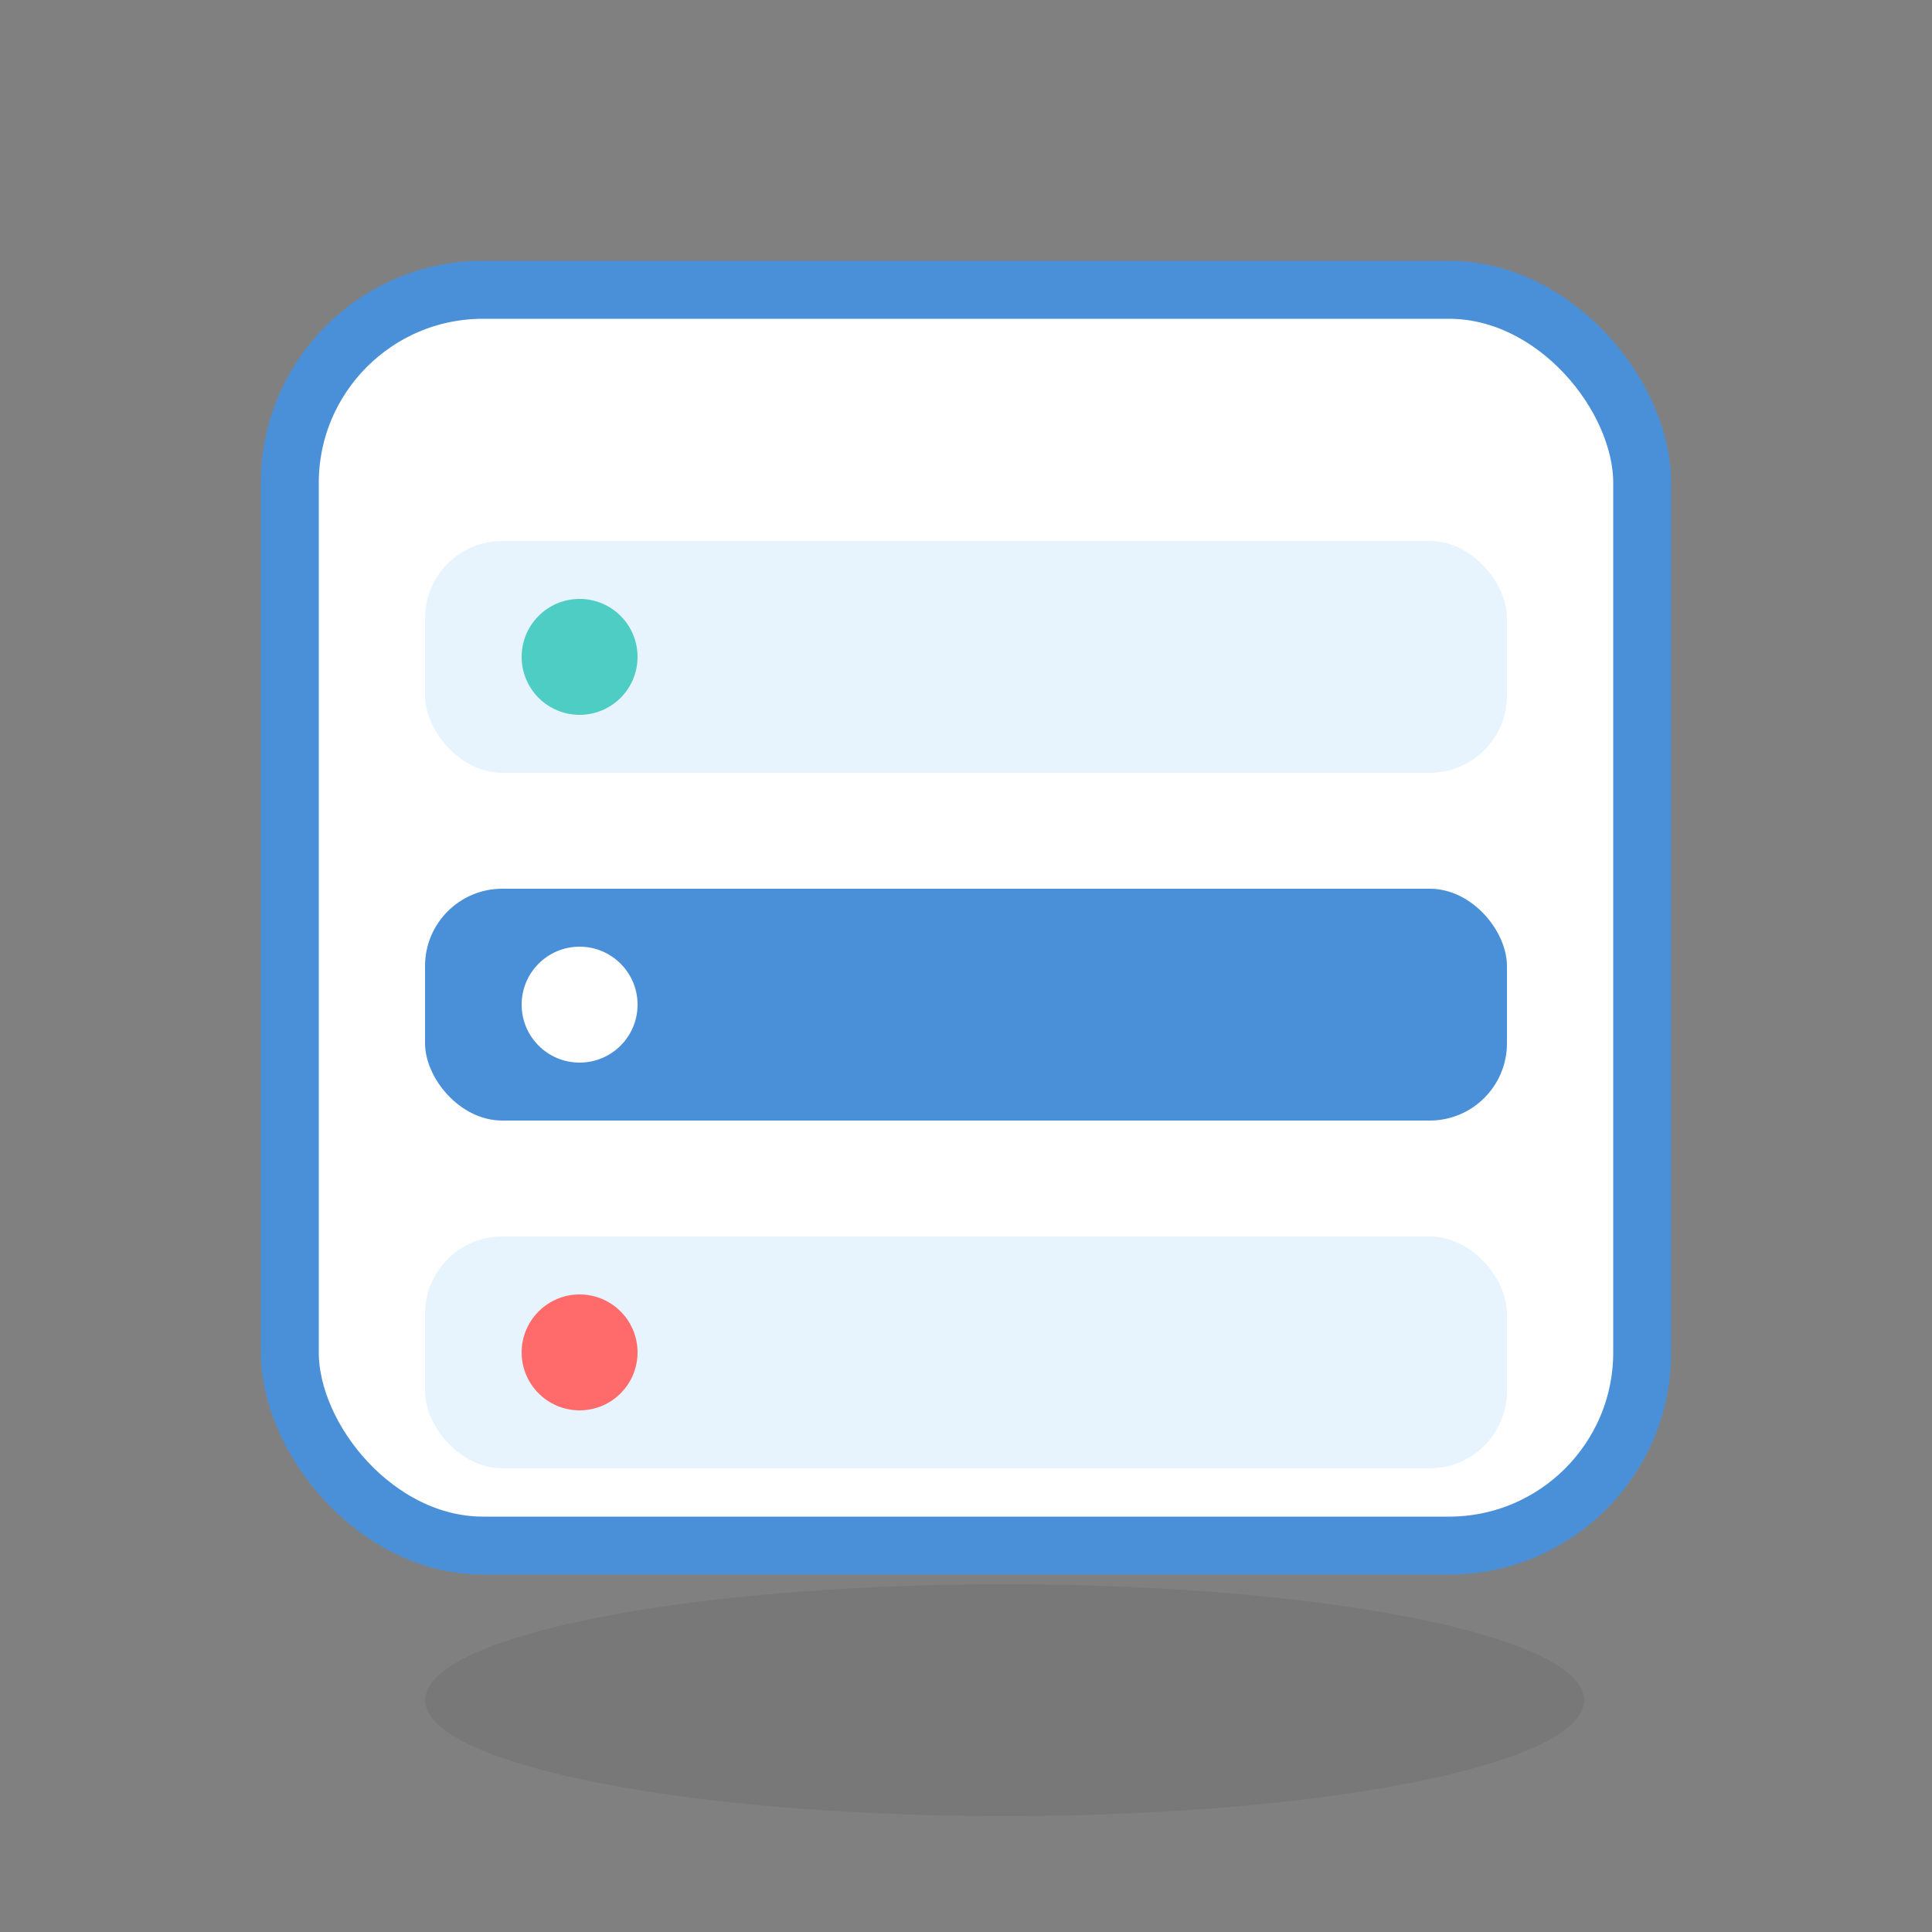 <svg xmlns="http://www.w3.org/2000/svg" viewBox="0 0 100 100">
  <rect x="0" y="0" width="100" height="100" fill="#808080" stroke="none"/>
  <ellipse cx="52" cy="88" rx="30" ry="6" fill="#333" opacity="0.1"/>
  <rect x="15" y="15" width="70" height="65" rx="10" fill="white" stroke="#4A90D9" stroke-width="3"/>
  <rect x="22" y="28" width="56" height="12" rx="4" fill="#E8F4FD"/>
  <circle cx="30" cy="34" r="3" fill="#4ECDC4"/>
  <rect x="22" y="46" width="56" height="12" rx="4" fill="#4A90D9"/>
  <circle cx="30" cy="52" r="3" fill="white"/>
  <rect x="22" y="64" width="56" height="12" rx="4" fill="#E8F4FD"/>
  <circle cx="30" cy="70" r="3" fill="#FF6B6B"/>
</svg>
